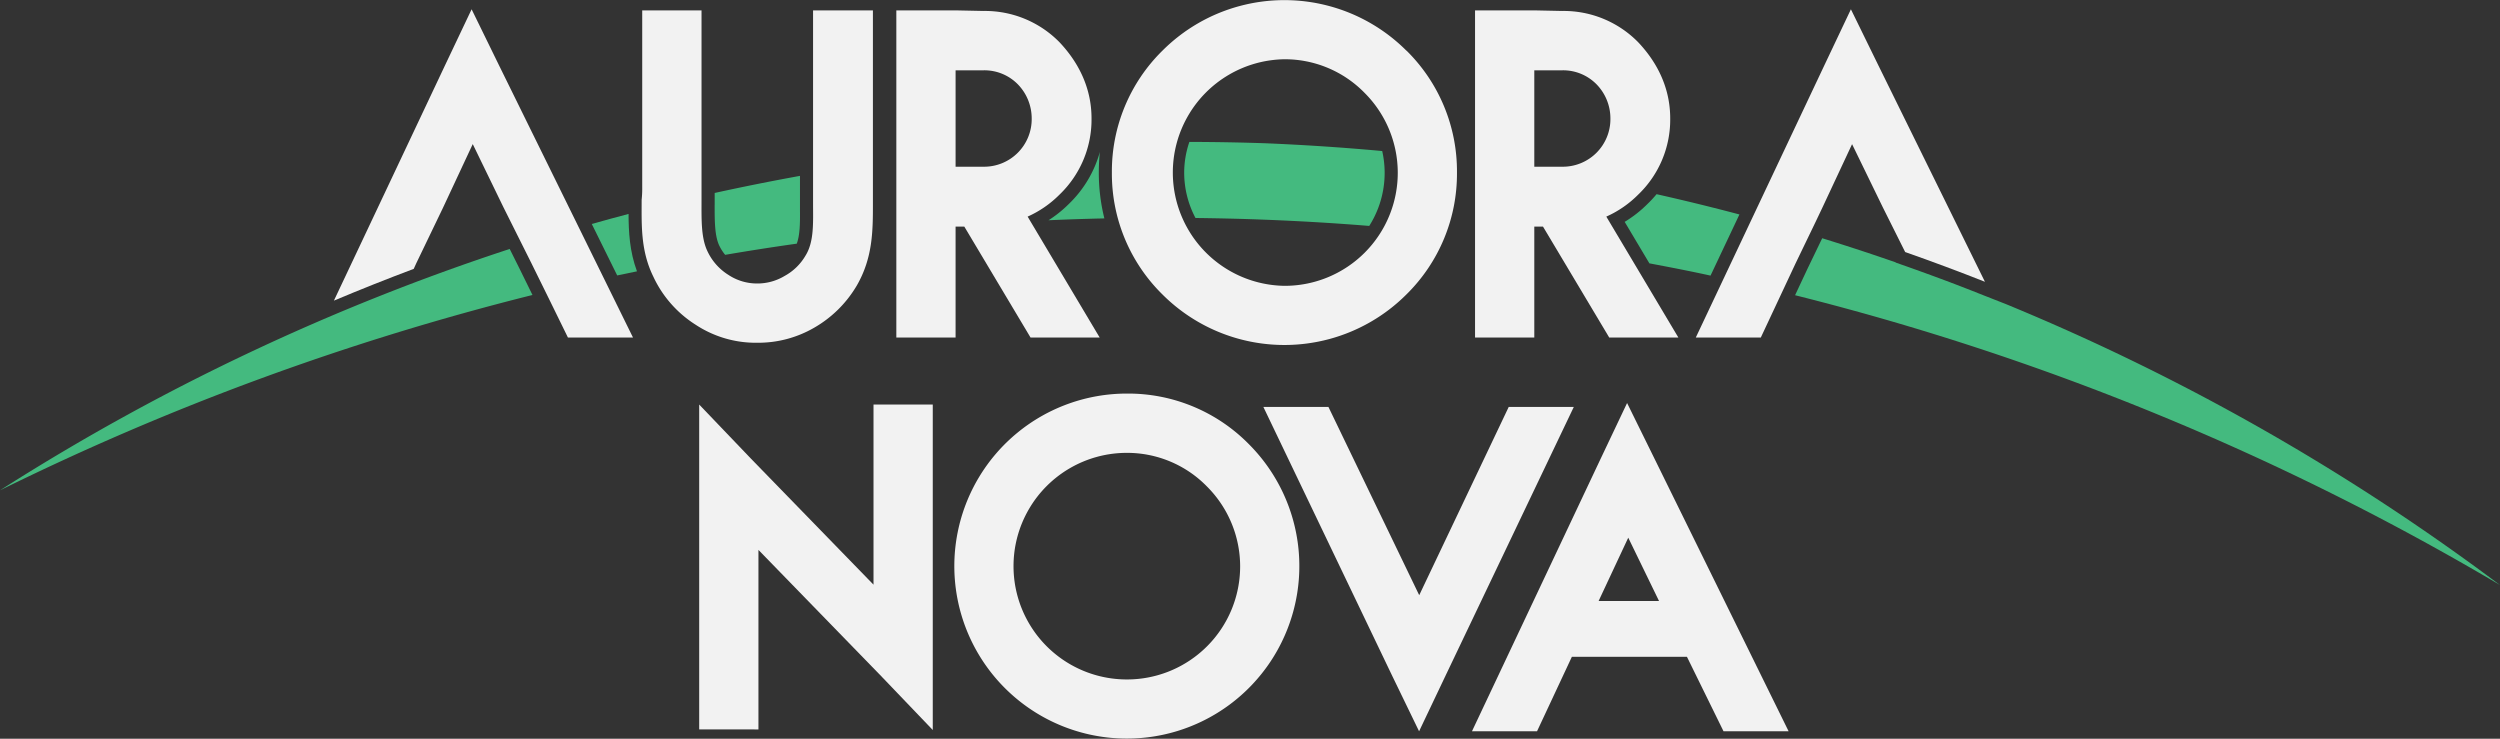 <svg id="Layer_1" data-name="Layer 1" xmlns="http://www.w3.org/2000/svg" viewBox="0 0 964.04 284.87"><rect x="0" y="0" width="964.04" height="284.87" fill="#333333" stroke="none"/><defs><style>.cls-1{fill:#44ba7f;}.cls-2{fill:#f2f2f2;}</style></defs><path class="cls-1" d="M200.41,103.74,196.55,96A868.24,868.24,0,0,0,0,189.08a1026.69,1026.69,0,0,1,205.33-75.33Z"/><path class="cls-1" d="M424.13,58.59a44.25,44.25,0,0,1-12,20.09,46.19,46.19,0,0,1-7.8,6.25q10.74-.47,21.53-.71a73.12,73.12,0,0,1-2.14-17.69A77.14,77.14,0,0,1,424.13,58.59Z"/><path class="cls-1" d="M275.58,79c0,6.13,0,11.92,1.76,15.66a17.45,17.45,0,0,0,2.29,3.61q13.75-2.36,27.62-4.31c1.28-3.5,1.27-8.2,1.23-13.15,0-.78,0-1.57,0-2.36V67.82q-16.53,3-32.89,6.59V79Z"/><path class="cls-1" d="M773.52,117.27l-10-3.93c-10-4-20.32-7.8-30.58-11.41l-1.93-.68,0-.08q-14.07-4.89-28.34-9.3L697,103.63l-4.79,10.21A1019.61,1019.61,0,0,1,964,225.58,868.35,868.35,0,0,0,773.52,117.27Z"/><path class="cls-1" d="M242.38,82.49c-4.74,1.26-9.47,2.54-14.18,3.88L238,106.21c2.54-.55,5.09-1,7.63-1.58C242.78,96.94,242.41,89.42,242.38,82.49Z"/><path class="cls-1" d="M638.8,74.88a43.52,43.52,0,0,1-3.53,3.8,45.94,45.94,0,0,1-8.77,6.87l9.53,16c7.89,1.49,15.75,3,23.58,4.73L670.75,82.7Q654.88,78.49,638.8,74.88Z"/><path class="cls-1" d="M458.64,54.72a36.85,36.85,0,0,0-2,11.81A37.49,37.49,0,0,0,461,84.06c8.55.11,17.12.29,25.71.62C500.52,85.2,514.3,86,528,87.12A38.13,38.13,0,0,0,533,58.24q-22.44-2.06-45.18-3C478,54.91,468.32,54.75,458.64,54.72Z"/><path class="cls-2" d="M359.69,156V281.5l-19.94-20.83-47.28-48.62v69.23H269.62V156l19.94,20.84,47.28,48.62V156Zm-22.85,0h0Z"/><path class="cls-2" d="M481.58,171.27a66.52,66.52,0,1,1-47.06-19.5A65.28,65.28,0,0,1,481.58,171.27Zm-47.06,3.36a43.69,43.69,0,0,0,0,87.38,43.62,43.62,0,0,0,43.7-43.69,43.55,43.55,0,0,0-12.78-30.7A43,43,0,0,0,434.52,174.63Z"/><path class="cls-2" d="M512.27,156.93l35,72.59,34.51-72.59h25.1l-49.3,103.29L547.22,282l-10.53-21.73L487.18,156.93Zm-25.09,0h0Z"/><path class="cls-2" d="M650.51,253.27H606.14L592.7,282H567.61l49.51-104.86,10.31-21.73L638,176.87,689.72,282h-25.1Zm-34.06-21.51h23.3l-11.87-24.42Zm11.43-24.42-11.43,24.42Z"/><path class="cls-2" d="M270.52,4V77.29c0,7.16-.22,14.33,2.24,19.49a21.4,21.4,0,0,0,8.06,9.18,20,20,0,0,0,11.2,3.36,20.31,20.31,0,0,0,10.54-2.91,20.85,20.85,0,0,0,8.06-7.84c3.36-5.38,2.91-12.77,2.91-20.16V4h23.08V78.41c0,10.53,0,21-6.28,31.81A45.1,45.1,0,0,1,314,126.35a43,43,0,0,1-22,5.82,42.11,42.11,0,0,1-23.74-6.94,43.81,43.81,0,0,1-16.35-18.6c-4.93-10.08-4.48-19.93-4.48-29.57a42.09,42.09,0,0,0,.22-5.15V4Zm0,0h0Z"/><path class="cls-2" d="M424.05,130.15H397.39L371.85,87.37h-3.36v42.78H345.64V4h22.85l10.76.23a40.22,40.22,0,0,1,29.34,12.09c7.61,8.07,12.32,17.93,12.32,29.35a40.08,40.08,0,0,1-12.32,29.35,40.82,40.82,0,0,1-12.32,8.51ZM368.49,64.29h10.76A18.36,18.36,0,0,0,397.84,45.7a18.86,18.86,0,0,0-5.38-13.22,18.08,18.08,0,0,0-13.21-5.37H368.49Z"/><path class="cls-2" d="M647.2,130.15H620.54L595,87.37h-3.35v42.78H568.8V4h22.85l10.75.23a40.21,40.21,0,0,1,29.34,12.09c7.62,8.07,12.32,17.93,12.32,29.35a40,40,0,0,1-12.32,29.35,40.7,40.7,0,0,1-12.32,8.51ZM591.65,64.29H602.4A18.36,18.36,0,0,0,621,45.7a18.82,18.82,0,0,0-5.38-13.22,18.08,18.08,0,0,0-13.21-5.37H591.65Z"/><path class="cls-2" d="M542.34,19.49a65.28,65.28,0,0,1,19.49,47,65.28,65.28,0,0,1-19.49,47.05,66.52,66.52,0,0,1-94.09,0,65.28,65.28,0,0,1-19.49-47,65.28,65.28,0,0,1,19.49-47,66.52,66.52,0,0,1,94.09,0Zm-47.05,3.36a43.69,43.69,0,0,0,0,87.37A43.6,43.6,0,0,0,539,66.53a43.56,43.56,0,0,0-12.77-30.69A43,43,0,0,0,495.29,22.85Z"/><path class="cls-2" d="M724.27,25.09,713.74,3.58l-10.3,21.73L690.81,52.05h0l-36.88,78.1H679l13.44-28.67L700,85.82h0L702.77,80l11.42-24.41L726.07,80l8.59,17.19q15.48,5.43,30.76,11.47Z"/><path class="cls-2" d="M192.38,25.09,181.86,3.58,171.55,25.31l-42.79,90.62q15.28-6.42,30.78-12.25l1-2.2L170.88,80,182.3,55.56,194.17,80l5.19,10.38,1.71,3.42,3.87,7.74,4.93,10,2.25,4.57L219,130.15h25.09Z"/></svg>

